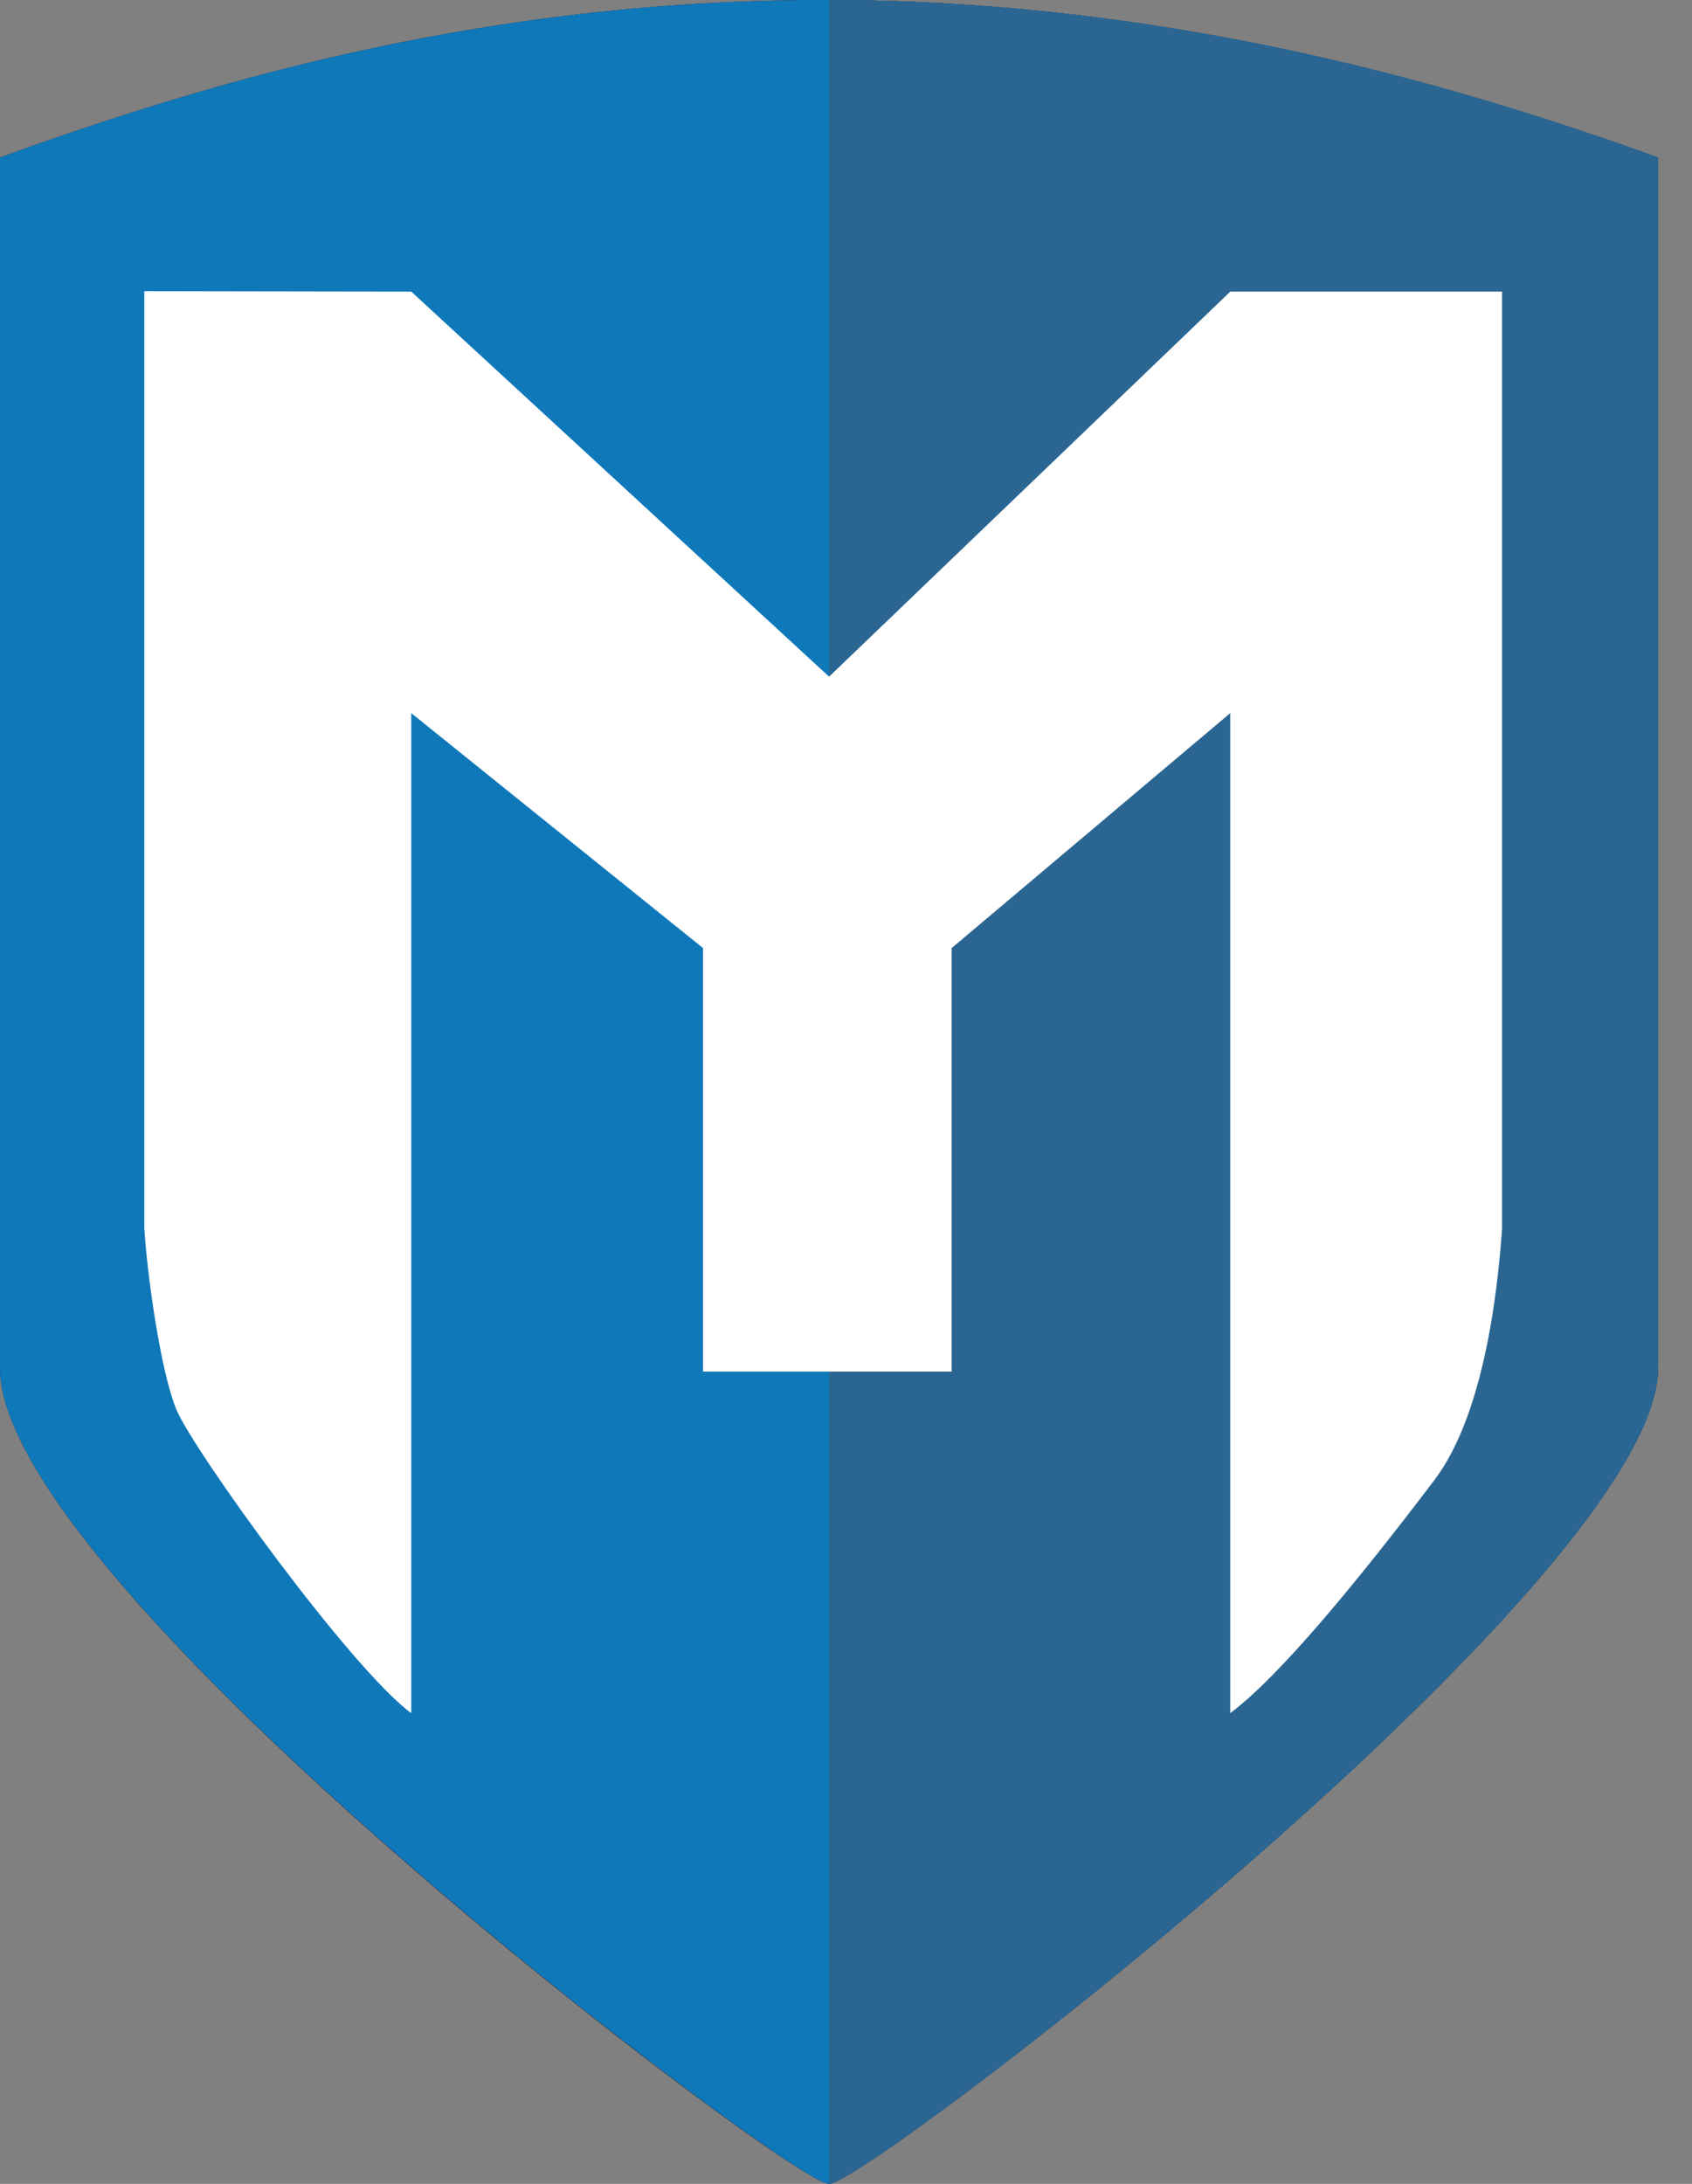 <svg width="31" height="40" viewBox="0 0 31 40" fill="none" xmlns="http://www.w3.org/2000/svg">
<rect x="0" y="0" width="31" height="40" fill="#808080" stroke="none"/>
<g clip-path="url(#clip0_5970_33264)">
<path d="M30.377 25.047C30.407 28.902 15.889 40 15.188 40C14.488 40 -0.029 29.032 4.27941e-05 25.047V2.884C3.366 1.675 8.599 -0.031 15.278 7.3101e-06C21.751 0.029 27.054 1.692 30.375 2.884V25.047H30.377Z" fill="url(#paint0_radial_5970_33264)"/>
<path d="M15.105 0V0.909H15.276C21.182 0.936 26.116 2.356 29.466 3.525V25.052C29.468 25.34 29.286 26.23 27.545 28.276C26.393 29.63 24.793 31.215 22.791 32.989C19.481 35.924 16.223 38.346 15.192 38.987C14.774 38.727 13.932 38.149 12.672 37.191C10.932 35.867 9.239 34.482 7.598 33.038C5.593 31.271 3.992 29.687 2.839 28.333C1.093 26.277 0.909 25.354 0.913 25.052V3.525C4.702 2.196 9.326 0.909 15.104 0.909V0M15.105 0C8.51 0 3.339 1.688 0.002 2.884V25.047C-0.029 29.033 14.52 40 15.19 40C15.89 40 30.407 28.902 30.378 25.047V2.884C27.057 1.692 21.755 0.029 15.282 0H15.105Z" fill="#283750"/>
<path opacity="0.5" d="M15.28 0H15.188V40C15.888 40 30.405 28.902 30.377 25.047V2.884C27.055 1.692 21.753 0.029 15.28 0Z" fill="#161239"/>
<path d="M30.377 25.047C30.407 28.902 15.889 40 15.188 40C14.521 40 -0.029 29.032 4.2699e-05 25.047V2.884C3.366 1.675 8.599 -0.031 15.278 7.3101e-06C21.751 0.029 27.054 1.692 30.375 2.884V25.047H30.377Z" fill="#0F78B9"/>
<path d="M15.28 0H15.188V40C15.888 40 30.405 28.902 30.377 25.047V2.884C27.055 1.692 21.753 0.029 15.28 0Z" fill="#2B6692"/>
<path d="M22.541 5.341L15.19 12.394L7.535 5.341L2.644 5.333V22.492C2.695 23.337 2.941 25.122 3.233 25.821C3.546 26.57 6.415 30.551 7.535 31.379V13.062L12.881 17.365V25.122H17.436V17.365L22.539 13.062V31.379C23.425 30.718 24.831 29.021 26.282 27.107C27.212 25.878 27.448 23.542 27.52 22.499V5.341H22.538H22.541Z" fill="white"/>
</g>
<defs>
<radialGradient id="paint0_radial_5970_33264" cx="0" cy="0" r="1" gradientUnits="userSpaceOnUse" gradientTransform="translate(15.102 18.599) scale(12.306 15.47)">
<stop offset="0.03" stop-color="white"/>
<stop offset="0.62" stop-color="#0F76B6"/>
<stop offset="0.7" stop-color="#185F91"/>
<stop offset="0.78" stop-color="#1F4D74"/>
<stop offset="0.85" stop-color="#244160"/>
<stop offset="0.93" stop-color="#273954"/>
<stop offset="1" stop-color="#283750"/>
</radialGradient>
<clipPath id="clip0_5970_33264">
<rect width="31" height="40" fill="white"/>
</clipPath>
</defs>
</svg>
